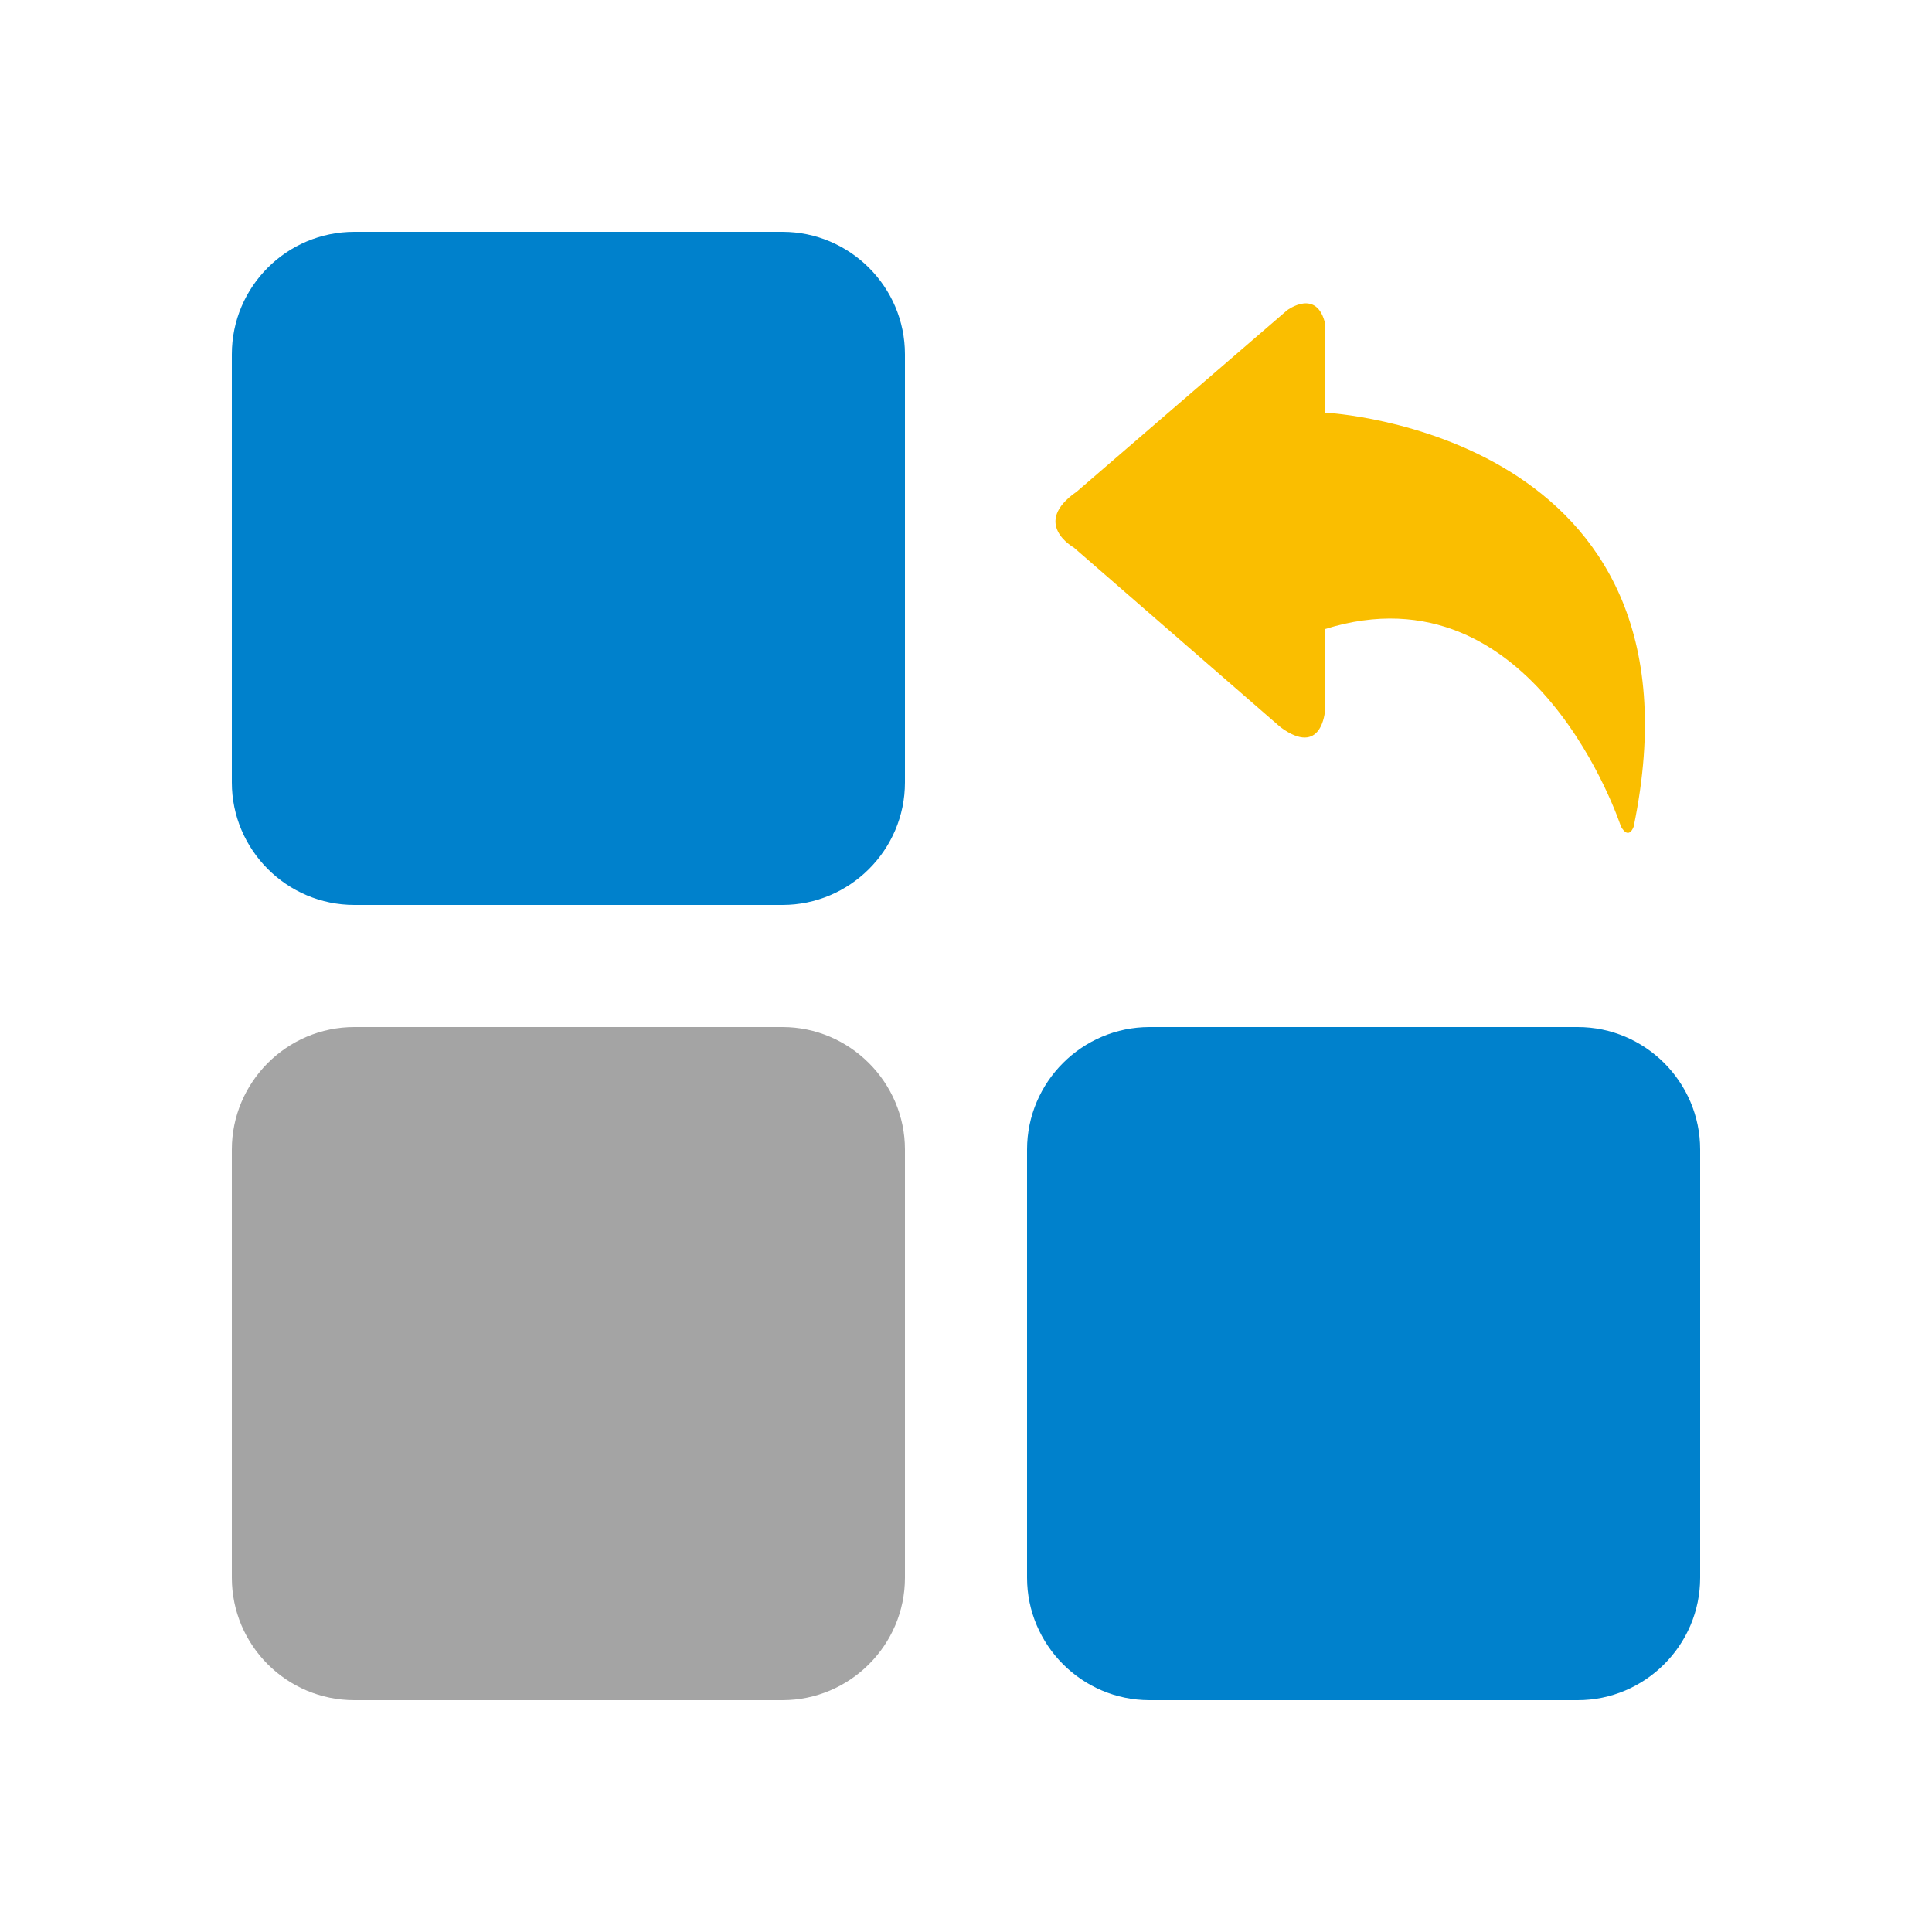 <?xml version="1.0" standalone="no"?><!DOCTYPE svg PUBLIC "-//W3C//DTD SVG 1.1//EN" "http://www.w3.org/Graphics/SVG/1.1/DTD/svg11.dtd"><svg t="1690813920075" class="icon" viewBox="0 0 1024 1024" version="1.1" xmlns="http://www.w3.org/2000/svg" p-id="28231" xmlns:xlink="http://www.w3.org/1999/xlink" width="200" height="200"><path d="M702.464 218.726V172.032c-4.301-19.661-20.275-7.578-20.275-7.578l-111.411 96.051c-24.576 16.998-1.638 29.696-1.638 29.696l109.568 95.232c21.914 16.179 23.552-8.602 23.552-8.602v-43.418c111.411-34.816 156.877 104.653 156.877 104.653 4.301 7.578 6.758 0 6.758 0 43.213-209.101-163.43-219.341-163.43-219.341z m0 0" fill="#FABE00" p-id="28232"></path><path d="M414.72 122.88H187.802C151.962 122.88 122.88 151.962 122.88 187.802v226.918c0 35.635 29.082 64.922 64.922 64.922h226.918c35.635 0 64.922-29.082 64.922-64.922V187.802c0-35.84-29.286-64.922-64.922-64.922z" fill="#0081CC" p-id="28233"></path><path d="M414.72 544.358H187.802C151.962 544.358 122.88 573.645 122.88 609.28v226.918C122.88 872.038 151.962 901.12 187.802 901.12h226.918c35.635 0 64.922-29.082 64.922-64.922V609.28c0-35.635-29.286-64.922-64.922-64.922z" fill="#A4A4A4" p-id="28234"></path><path d="M836.198 544.358H609.28c-35.635 0-64.922 29.082-64.922 64.922v226.918c0 35.635 29.082 64.922 64.922 64.922h226.918c35.635 0 64.922-29.082 64.922-64.922V609.28c0-35.635-29.082-64.922-64.922-64.922z" fill="#0081CC" p-id="28235"></path></svg>